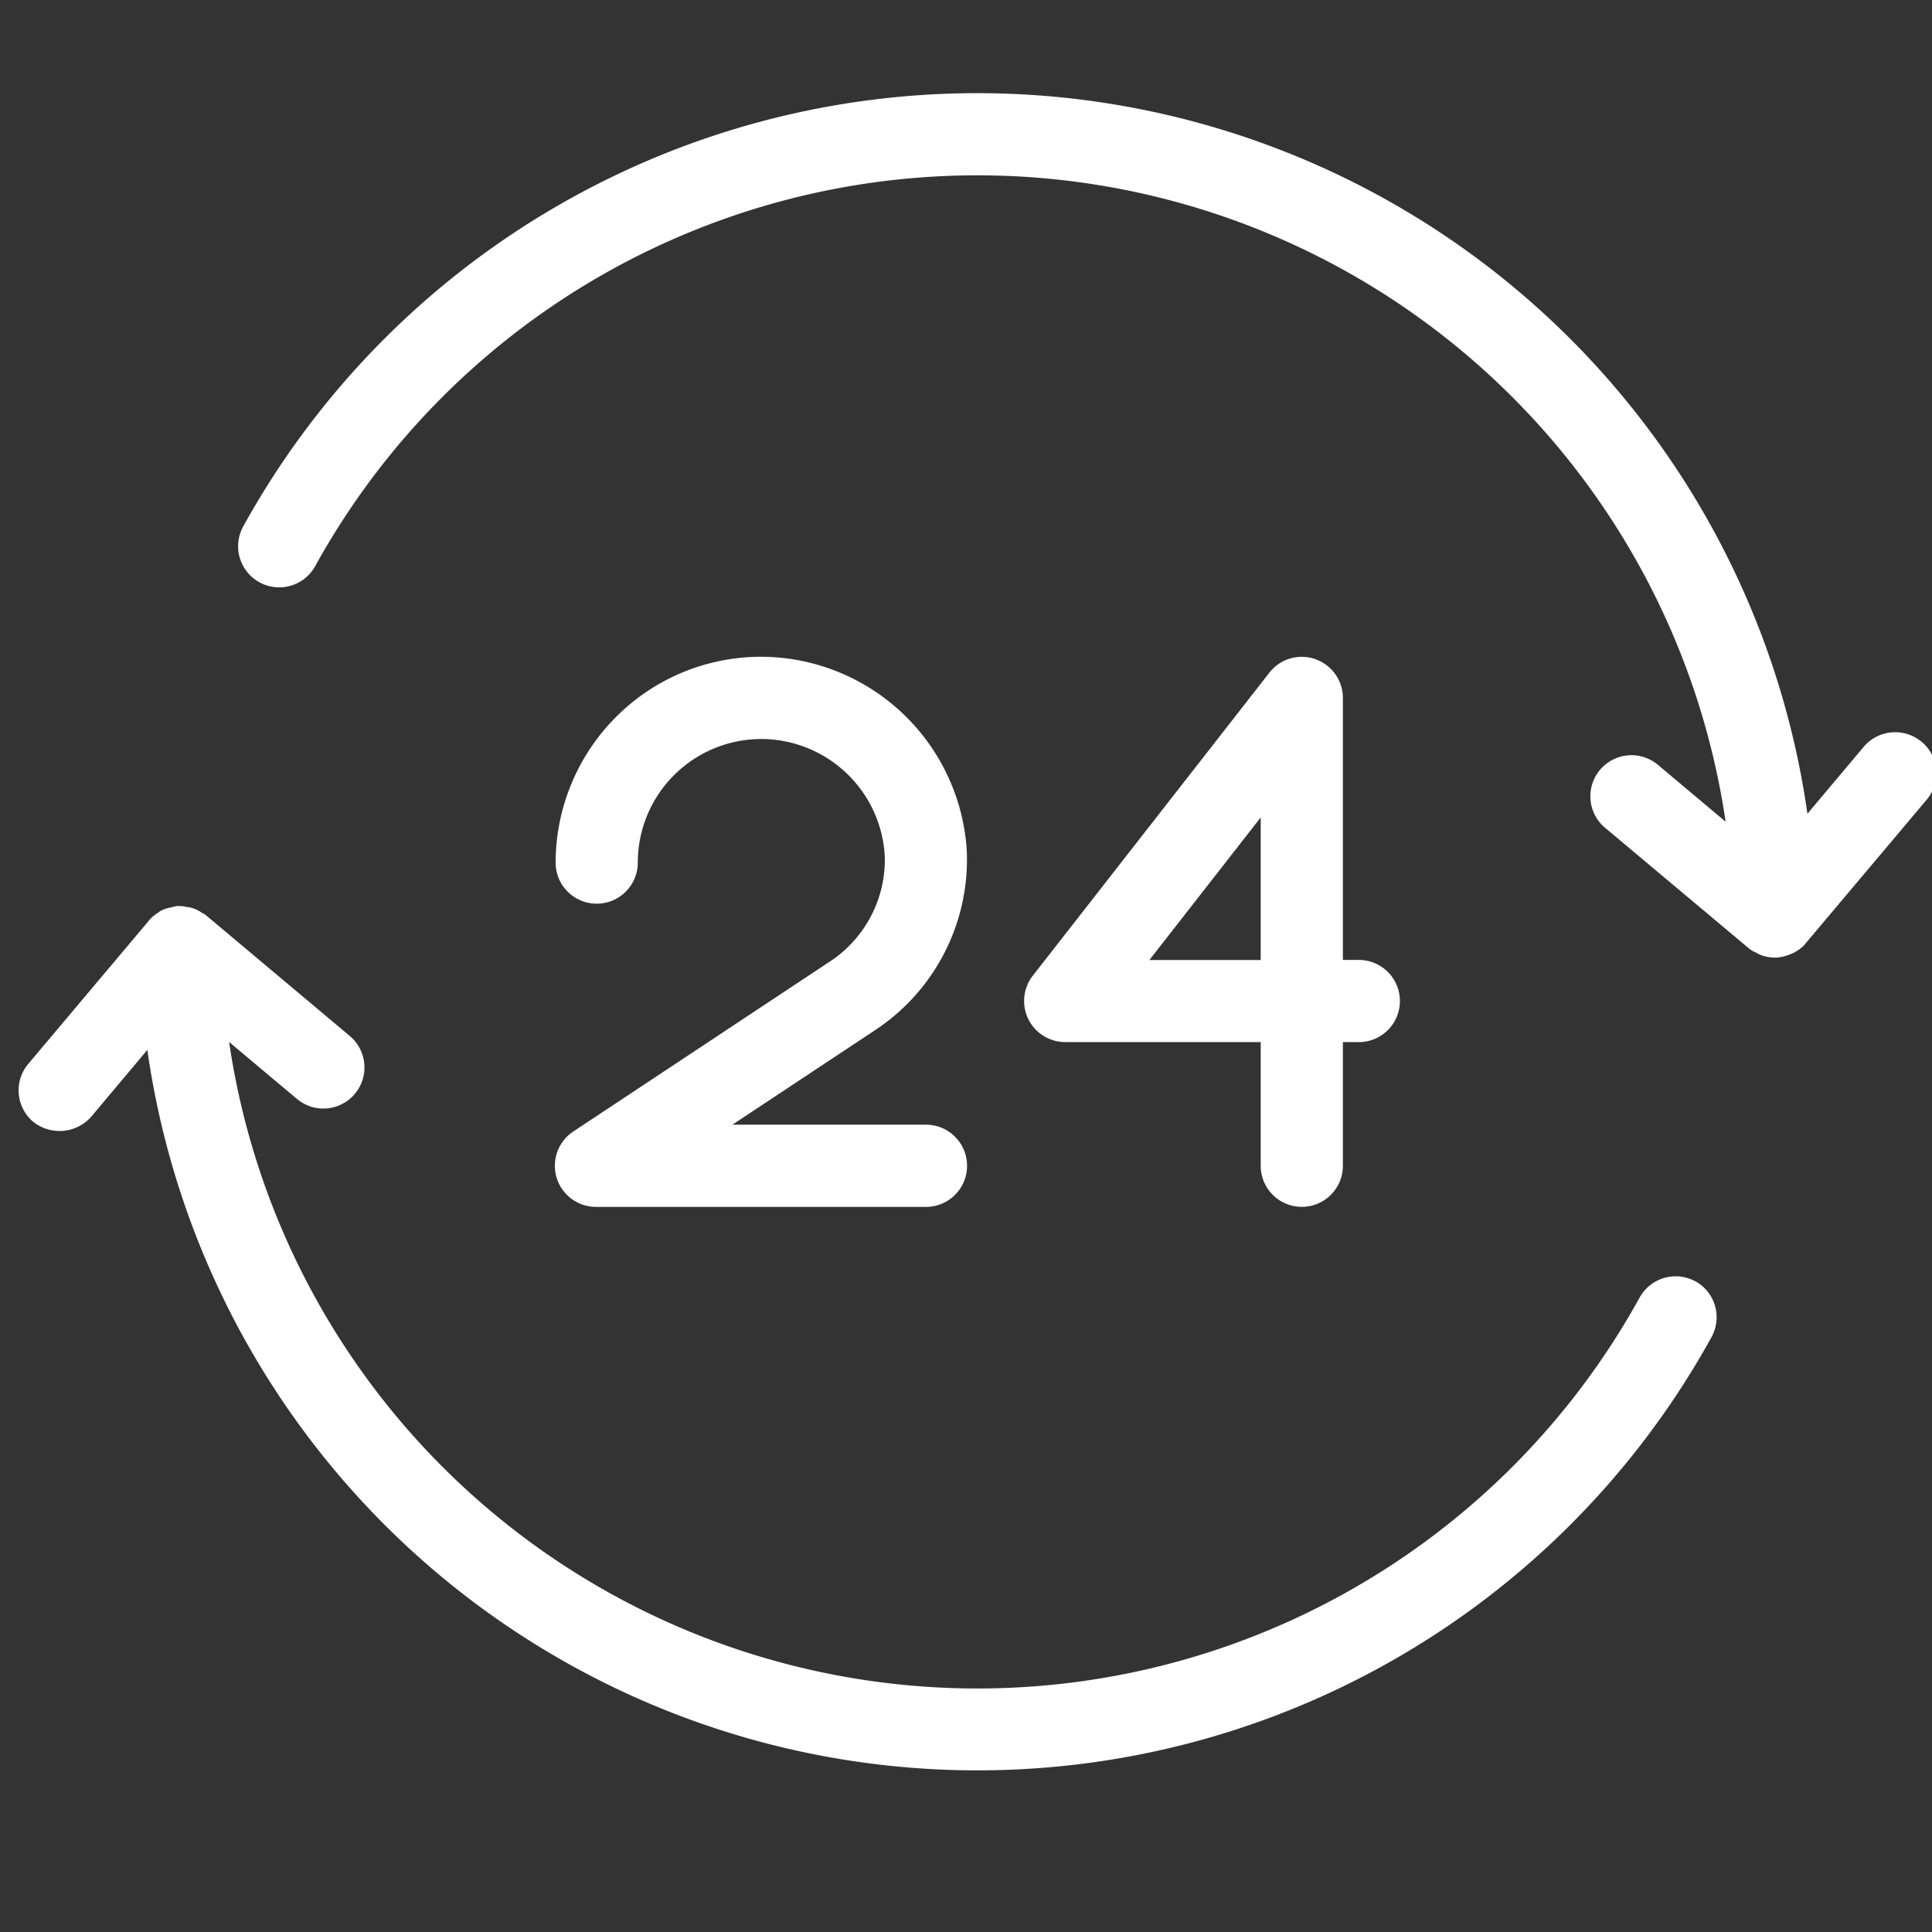 <svg xmlns="http://www.w3.org/2000/svg" width="104" height="104" viewBox="0 0 104 104">
  <rect x="0" y="0" width="104" height="104" fill="#333333" stroke="none"/>
  <defs>
    <style>.a{fill:#fff;}</style>
  </defs>
  <g transform="translate(1 5)">
  <path class="a"
        d="M47.232,50.779,33.479,59.889A2.213,2.213,0,0,0,34.7,63.946H52.466a2.212,2.212,0,1,0,0-4.424H42.045l7.631-5.056a11,11,0,0,0,4.992-9.549c-.008-.206-.023-.413-.044-.616a11.126,11.126,0,0,0-10.38-9.948A11.01,11.01,0,0,0,36,37.361a11.124,11.124,0,0,0-3.47,8.051,2.212,2.212,0,0,0,4.424,0,6.651,6.651,0,0,1,7.041-6.64,6.673,6.673,0,0,1,6.228,5.965c.012.124.021.247.027.371a6.562,6.562,0,0,1-3.016,5.671"
        transform="translate(-3.621 -3.979)"/>
  <path class="a"
        d="M76.588,34.456a2.213,2.213,0,0,0-2.465.73L61.387,51.5a2.212,2.212,0,0,0,1.744,3.573H73.655v6.658a2.212,2.212,0,1,0,4.424,0V55.075h.857a2.212,2.212,0,0,0,0-4.424h-.857v-14.1a2.213,2.213,0,0,0-1.491-2.092m-2.933,8.521v7.675H67.664Z"
        transform="translate(-6.791 -3.978)"/>
  <path class="a"
        d="M90.263,69.638h0a2.216,2.216,0,0,0-3,.868A40.713,40.713,0,0,1,11.333,56.753l3.65,3.064a2.212,2.212,0,0,0,2.845-3.388l-7.714-6.475a1.1,1.1,0,0,0-.251-.159,1.925,1.925,0,0,0-.474-.242,1.719,1.719,0,0,0-.379-.074,1.238,1.238,0,0,0-.356-.045l-.161,0-.062.02c-.107.018-.2.045-.316.075a1.734,1.734,0,0,0-.4.131.658.658,0,0,0-.175.114,2.324,2.324,0,0,0-.421.32l-6.6,7.84a2.212,2.212,0,0,0,.271,3.117,2.276,2.276,0,0,0,3.117-.273l3.024-3.6a45.135,45.135,0,0,0,84.2,15.461,2.216,2.216,0,0,0-.867-3.006"
        transform="translate(0.001 -5.662)"/>
  <path class="a"
        d="M103.92,35.1a2.216,2.216,0,0,0-3.116.273l-3.028,3.6a45.135,45.135,0,0,0-84.2-15.468,2.212,2.212,0,1,0,3.873,2.139A40.713,40.713,0,0,1,93.372,39.4l-3.646-3.061a2.212,2.212,0,0,0-2.844,3.389L94.6,46.2a1.56,1.56,0,0,0,.4.244l.208.111a2.22,2.22,0,0,0,.815.163l.159,0,.032-.011a2.335,2.335,0,0,0,.535-.13,2.23,2.23,0,0,0,.315-.134,2.277,2.277,0,0,0,.512-.37l6.622-7.859a2.215,2.215,0,0,0-.273-3.116"
        transform="translate(-1.482 -0.169)"/>
  </g>
</svg>